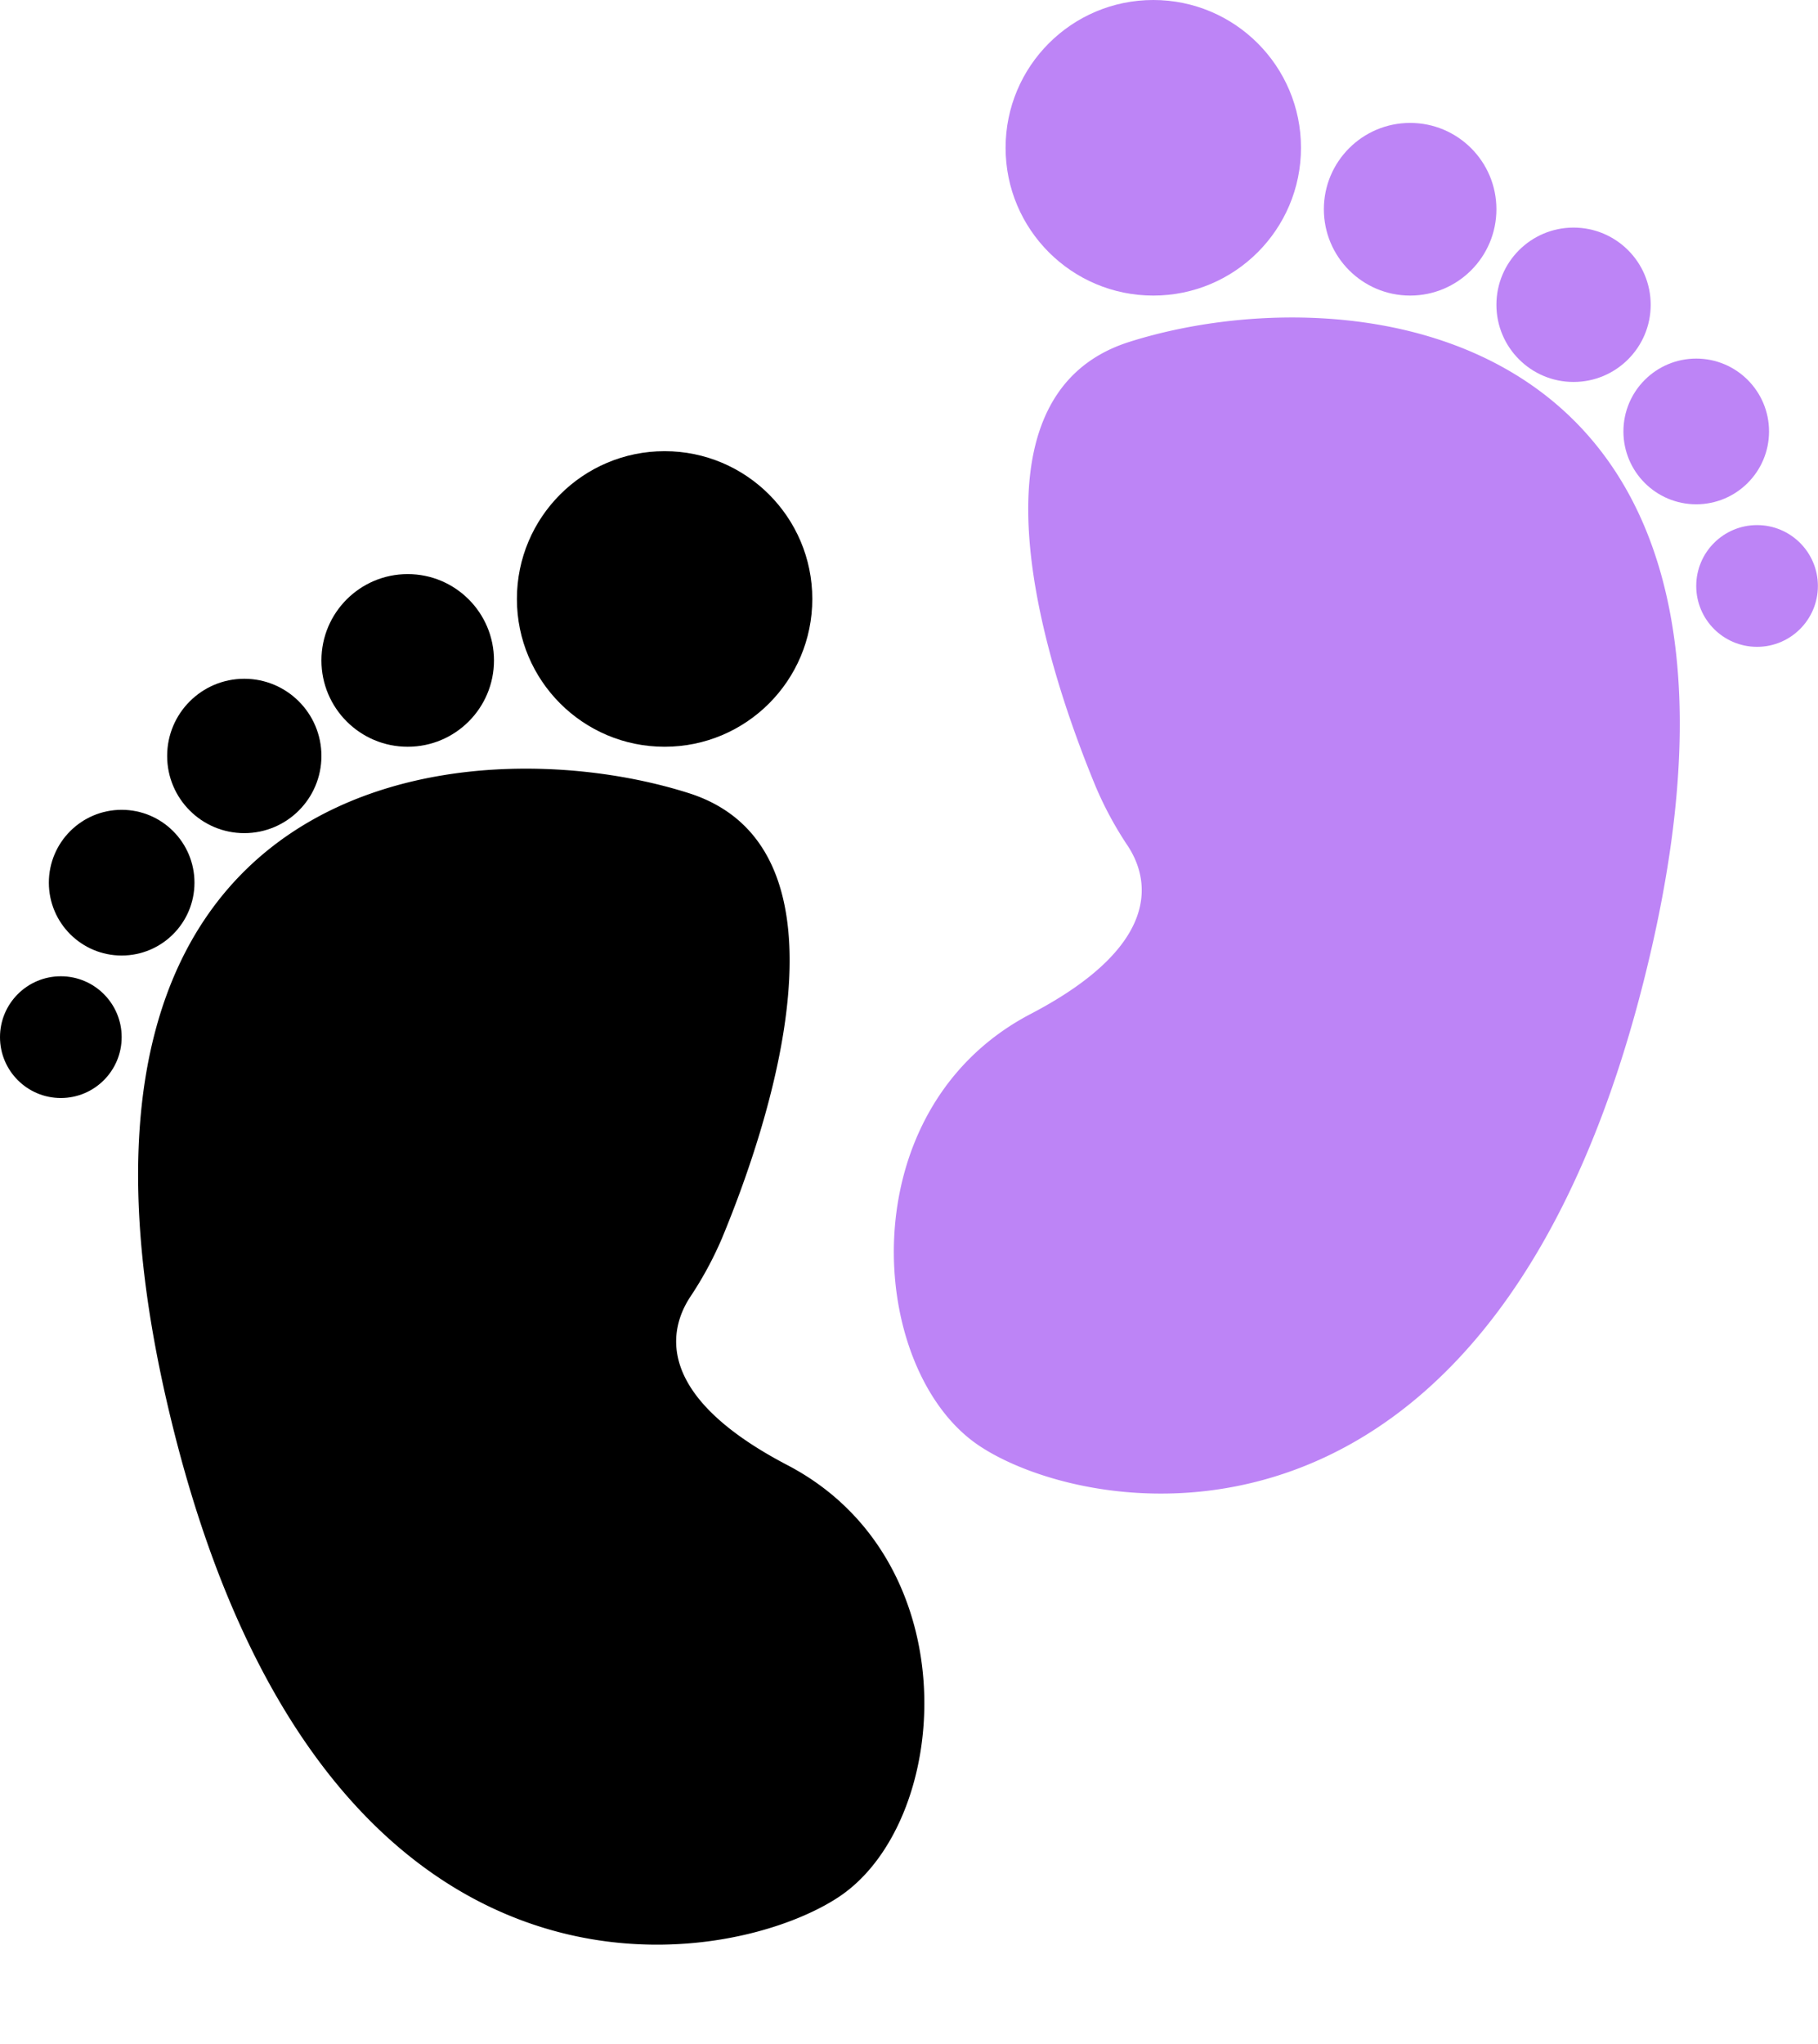 <?xml version="1.0" encoding="UTF-8" standalone="no"?><svg xmlns="http://www.w3.org/2000/svg" xmlns:xlink="http://www.w3.org/1999/xlink" data-name="Layer 1" fill="#000000" height="382.1" preserveAspectRatio="xMidYMid meet" version="1" viewBox="0.0 0.0 340.1 382.1" width="340.1" zoomAndPan="magnify"><g id="change1_1"><path d="M129.08,242.53a67.6,67.6,0,0,0,6-11.07c8.49-20.46,26.49-72.75-6.2-83.17-40.85-13-125.36-5.1-97.53,114.38S136,368.63,157,354.59s24.51-62.81-9.7-80.68C121.59,260.5,125.52,248,129.08,242.53Z" fill="#000000"/></g><g id="change1_2"><circle cx="124.33" cy="111.98" fill="#000000" r="27.63"/></g><g id="change1_3"><circle cx="76.27" cy="123.47" fill="#000000" r="16.14"/></g><g id="change1_4"><circle cx="45.7" cy="141.33" fill="#000000" r="14.43"/></g><g id="change1_5"><circle cx="22.76" cy="165.02" fill="#000000" r="13.62"/></g><g id="change1_6"><circle cx="11.38" cy="193.9" fill="#000000" r="11.38"/></g><g id="change2_1"><path d="M211,158.18a66.8,66.8,0,0,1-6-11.07c-8.49-20.46-26.5-72.75,6.2-83.17,40.85-13,125.36-5.1,97.53,114.38s-104.68,106-125.62,91.92-24.51-62.81,9.71-80.68C218.48,176.15,214.56,163.61,211,158.18Z" fill="#bd84f6"/></g><g id="change2_2"><circle cx="215.75" cy="27.63" fill="#bd84f6" r="27.63"/></g><g id="change2_3"><circle cx="263.8" cy="39.12" fill="#bd84f6" r="16.14"/></g><g id="change2_4"><circle cx="294.37" cy="56.98" fill="#bd84f6" r="14.43"/></g><g id="change2_5"><circle cx="317.32" cy="80.66" fill="#bd84f6" r="13.62"/></g><g id="change2_6"><circle cx="328.7" cy="109.55" fill="#bd84f6" r="11.38"/></g></svg>